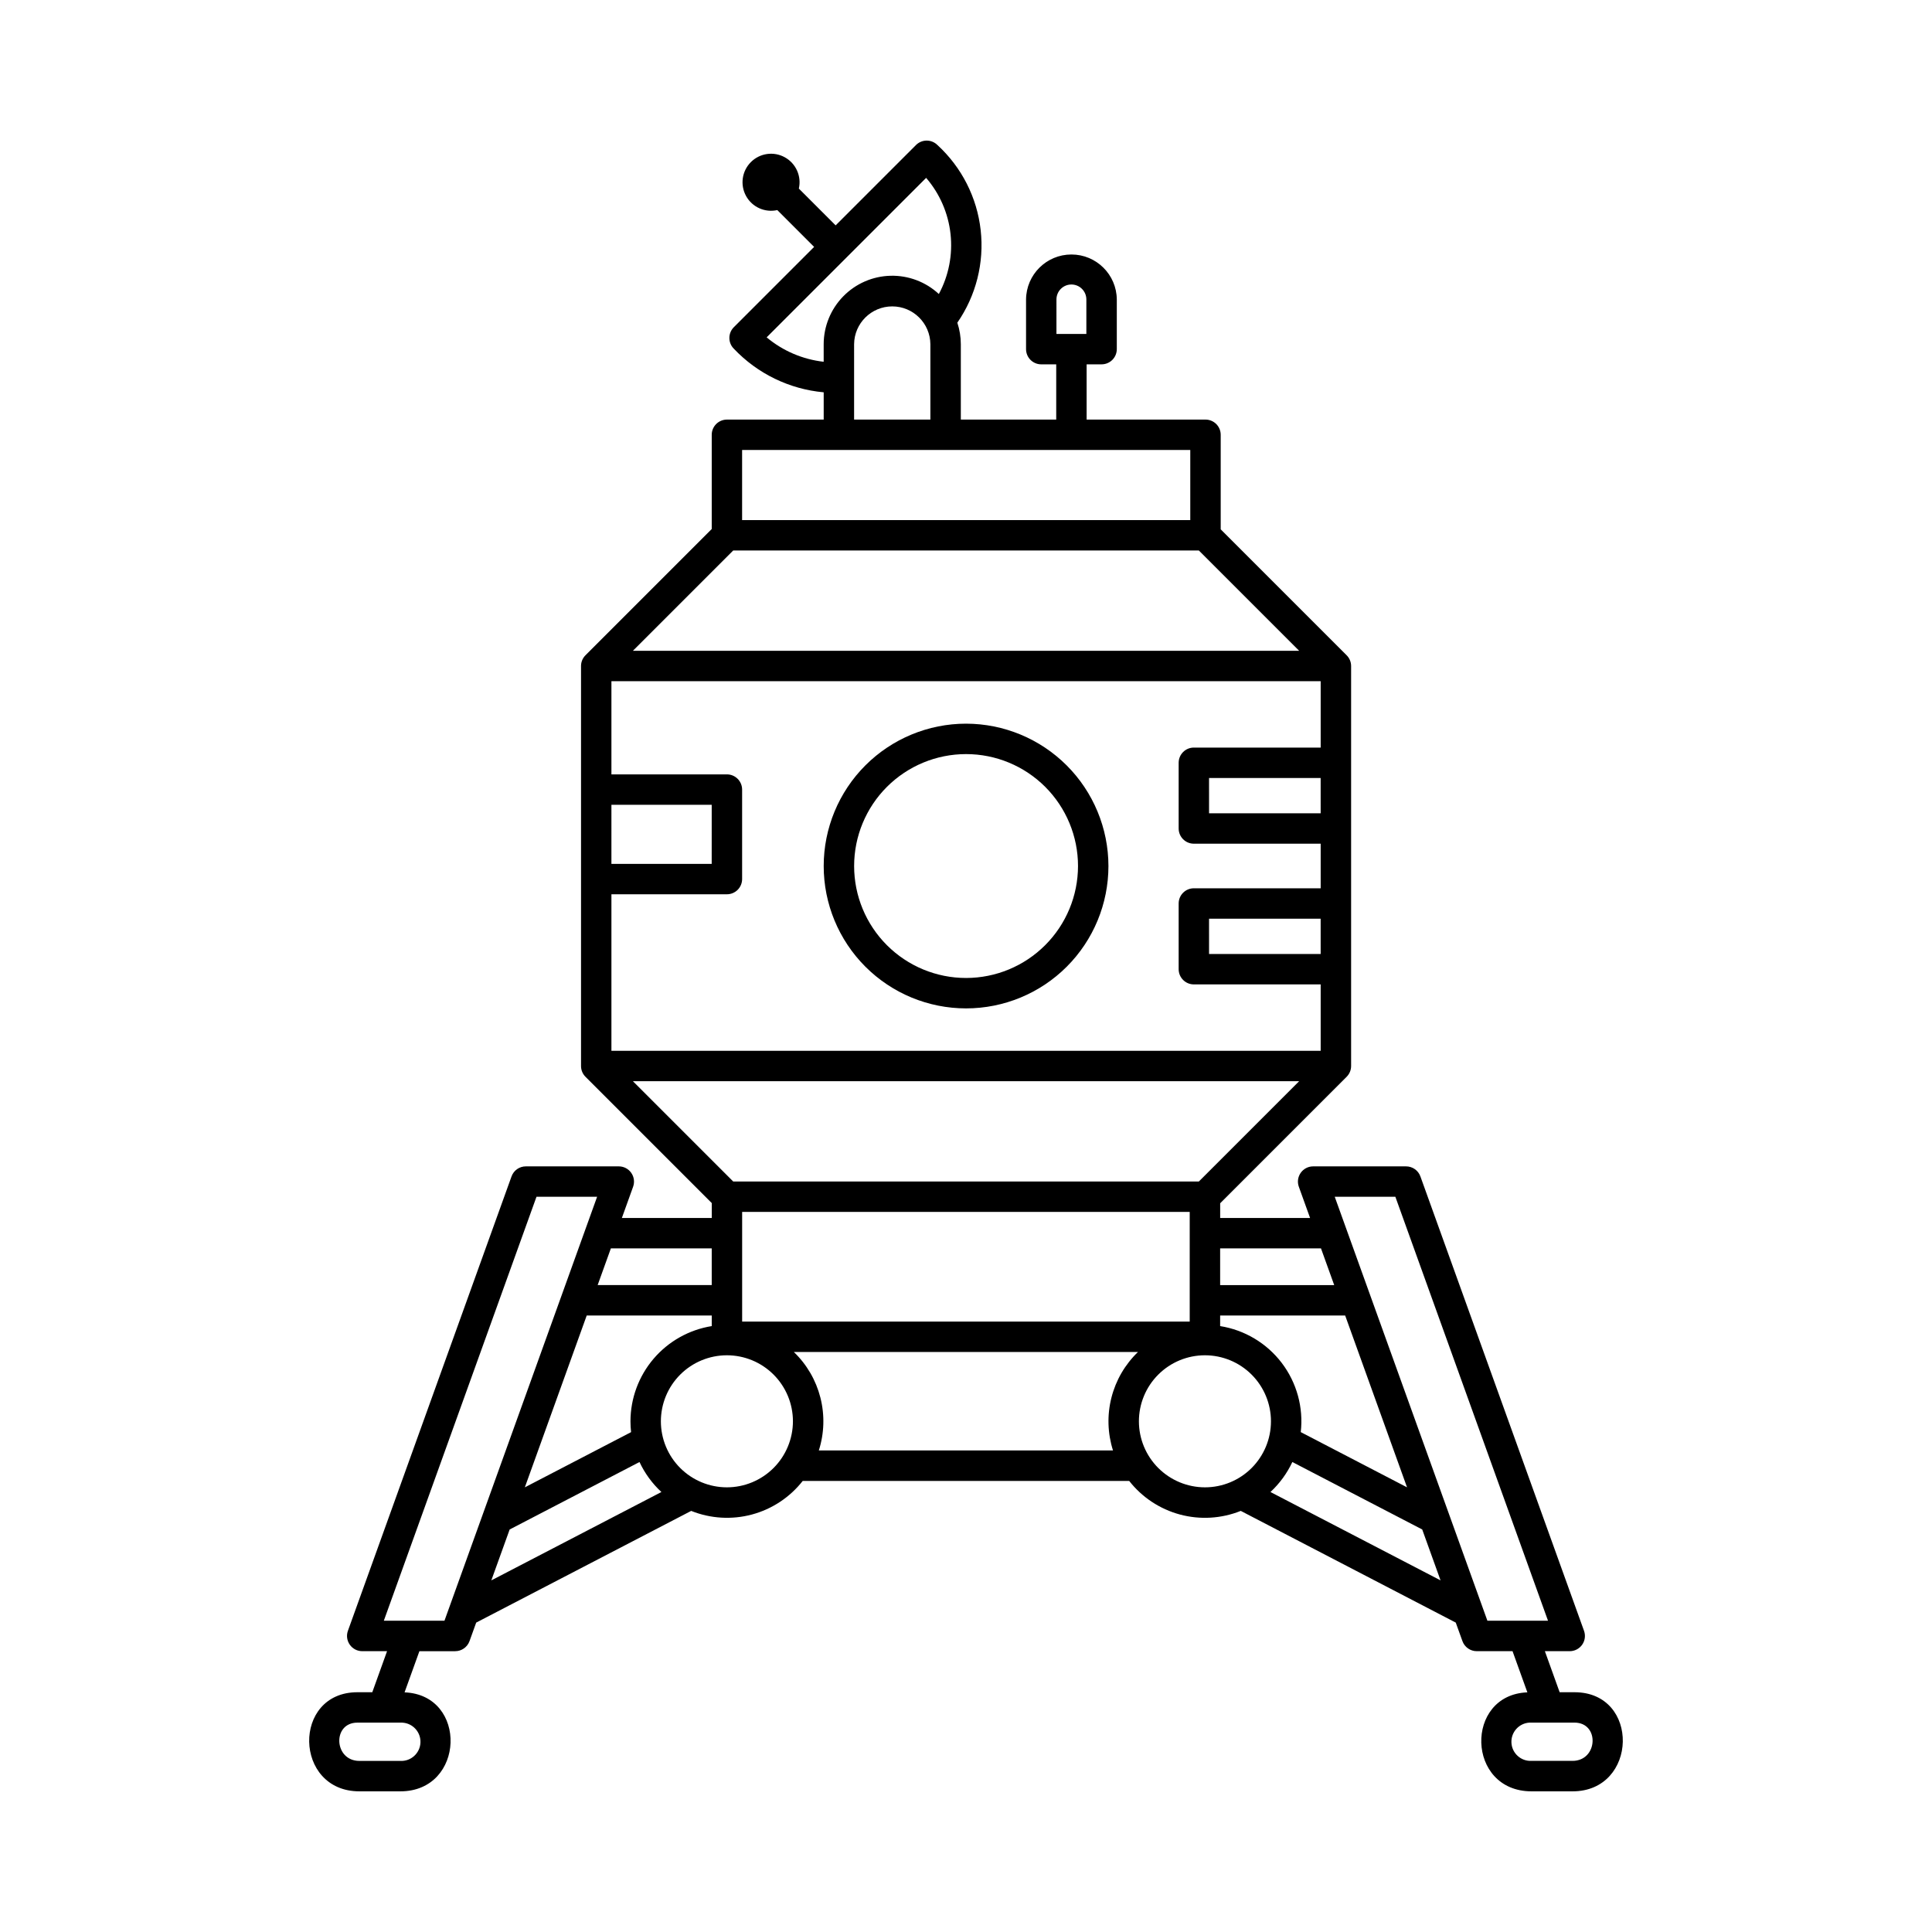 <?xml version="1.0" encoding="UTF-8"?>
<!-- Uploaded to: SVG Find, www.svgrepo.com, Generator: SVG Find Mixer Tools -->
<svg fill="#000000" width="800px" height="800px" version="1.1" viewBox="144 144 512 512" xmlns="http://www.w3.org/2000/svg">
 <g>
  <path d="m400.02 335.78c-10.008 0-19.605 3.977-26.68 11.051-7.074 7.074-11.051 16.672-11.051 26.676 0 10.008 3.977 19.602 11.051 26.68 7.074 7.074 16.672 11.047 26.68 11.047 10.004 0 19.602-3.973 26.676-11.047 7.074-7.078 11.051-16.672 11.051-26.68-0.012-10-3.992-19.59-11.062-26.664-7.074-7.07-16.664-11.051-26.664-11.062zm0 67.395c-7.871 0-15.414-3.125-20.98-8.691-5.562-5.562-8.688-13.105-8.688-20.977 0-7.867 3.125-15.41 8.688-20.977 5.566-5.562 13.109-8.688 20.98-8.688 7.867 0 15.41 3.125 20.977 8.688 5.562 5.566 8.688 13.109 8.688 20.977-0.008 7.867-3.137 15.406-8.699 20.969s-13.102 8.691-20.965 8.699z"/>
  <path d="m561.26 592.46h-3.938l-3.914-10.879h6.582c1.312 0 2.539-0.641 3.297-1.715 0.754-1.07 0.938-2.445 0.496-3.68l-43.363-120.42c-0.574-1.598-2.094-2.664-3.793-2.664h-24.637c-1.309 0-2.539 0.641-3.293 1.715-0.754 1.07-0.941 2.445-0.496 3.68l2.984 8.281-23.828 0.004v-3.902l33.52-33.52h-0.004c0.758-0.758 1.184-1.781 1.184-2.852v-106c0-1.07-0.426-2.098-1.184-2.852l-33.375-33.375v-25.055c0-1.07-0.426-2.094-1.18-2.852-0.758-0.754-1.781-1.18-2.852-1.18h-31.5v-14.641h3.965c1.07 0 2.094-0.426 2.852-1.18 0.754-0.758 1.18-1.781 1.18-2.852v-13.164c-0.062-6.598-5.426-11.914-12.027-11.914-6.598 0-11.961 5.316-12.023 11.914v13.168c0 2.227 1.805 4.031 4.031 4.031h3.965v14.637h-25.281v-19.984c-0.004-1.934-0.316-3.856-0.926-5.691 4.957-7.16 7.156-15.871 6.188-24.523-0.965-8.656-5.035-16.668-11.453-22.551-0.758-0.758-1.781-1.184-2.852-1.184-1.066 0-2.094 0.426-2.848 1.184l-21.285 21.285-9.75-9.75c0.75-3.281-0.766-6.66-3.711-8.289-2.941-1.633-6.609-1.117-8.992 1.262-2.383 2.375-2.91 6.043-1.285 8.992 1.621 2.949 5 4.469 8.281 3.731l9.758 9.758-21.281 21.281c-1.574 1.574-1.574 4.125 0 5.699 6.269 6.621 14.738 10.73 23.816 11.555v7.227h-25.645 0.004c-2.227 0-4.031 1.805-4.031 4.031v24.973l-33.457 33.457c-0.758 0.754-1.184 1.781-1.18 2.852v106c-0.004 1.07 0.422 2.094 1.18 2.852l33.465 33.465v3.957h-23.824l2.981-8.281v-0.004c0.445-1.234 0.258-2.606-0.496-3.68-0.754-1.074-1.984-1.715-3.293-1.715h-24.637c-1.703 0-3.219 1.066-3.793 2.664l-43.363 120.42c-0.441 1.234-0.258 2.609 0.5 3.68 0.754 1.074 1.98 1.715 3.293 1.715h6.582l-3.914 10.879h-3.938c-17.371 0-16.902 26.266 0.52 26.266h10.855c17.188 0 17.914-25.562 1.117-26.234l3.93-10.906h9.484l0.004-0.004c1.699 0 3.215-1.066 3.793-2.664l1.77-4.91 56.973-29.602-0.004-0.004c5.125 2.055 10.777 2.391 16.109 0.961 5.328-1.434 10.051-4.559 13.457-8.902h86.516c3.406 4.348 8.129 7.473 13.461 8.906 5.332 1.43 10.988 1.094 16.109-0.965l56.977 29.605 1.77 4.91c0.574 1.598 2.094 2.664 3.793 2.664h9.484l3.93 10.91c-16.699 0.633-16.234 26.234 1.117 26.234h10.855c17.375 0 17.969-26.266 0.52-26.266zm-137.29-369.1c0-2.191 1.773-3.965 3.961-3.965 2.191 0 3.965 1.773 3.965 3.965v9.137h-7.926zm-173.88 387.3h-10.855c-6.75 0-7.246-10.145-0.52-10.145l11.895 0.004c2.801 0.145 4.957 2.531 4.812 5.332-0.145 2.801-2.531 4.953-5.332 4.809zm217.26-115.23v-2.805h33.133l16.395 45.531-28.164-14.633c0.746-6.531-1.059-13.102-5.039-18.336-3.981-5.234-9.832-8.73-16.324-9.758zm-156.27 25.242v-0.004c0 0.957 0.055 1.914 0.164 2.863l-28.156 14.629 16.395-45.531h33.137v2.801c-6.004 0.965-11.465 4.031-15.414 8.656-3.945 4.625-6.117 10.504-6.125 16.582zm-5.047-163.39h26.578l-0.004 15.652h-26.574zm0 23.711h30.609-0.004c1.07 0 2.094-0.426 2.852-1.18 0.754-0.758 1.18-1.781 1.18-2.852v-23.711c0-1.066-0.426-2.094-1.18-2.848-0.758-0.758-1.781-1.184-2.852-1.184h-30.605v-24.691h187.96v17.59h-33.609c-2.223 0-4.027 1.805-4.027 4.031v17.41c0 2.227 1.805 4.031 4.027 4.031h33.609v11.816h-33.609c-2.223 0-4.027 1.805-4.027 4.031v17.41c0 2.227 1.805 4.031 4.027 4.031h33.609v17.59h-187.96zm155.68-91.102 26.578 26.578-176.56-0.004 26.578-26.578zm32.277 106.93h-29.578l-0.004-9.352h29.578zm0-37.289h-29.578l-0.004-9.352h29.578zm-5.703 71-26.578 26.578h-123.4l-26.578-26.578zm-147.61 34.641h118.61v29.059h-118.61zm153.4 9.664 3.504 9.73h-30.23v-9.73zm-146.91-241.43 42.27-42.27c3.609 4.188 5.863 9.371 6.465 14.867s-0.477 11.047-3.098 15.914c-3.473-3.219-8.062-4.953-12.797-4.836-4.734 0.113-9.234 2.074-12.543 5.461-3.312 3.387-5.168 7.93-5.18 12.664v4.668c-5.562-0.629-10.82-2.879-15.117-6.473zm23.18 1.801c0.055-5.543 4.566-10.008 10.109-10.008 5.543 0 10.051 4.465 10.105 10.008v19.98h-20.215zm89.09 28.043v18.578h-118.77v-18.582zm-126.82 211.58v9.73h-30.23l3.504-9.73zm-70.828 98.68h-16.07l40.461-112.36h16.066zm12.418-10.691 4.859-13.488 34.41-17.879-0.004-0.004c1.406 3 3.379 5.699 5.809 7.953zm62.43-24.66c-4.641 0-9.09-1.844-12.371-5.125s-5.125-7.731-5.125-12.371 1.844-9.094 5.125-12.375 7.731-5.125 12.371-5.125 9.094 1.844 12.375 5.125 5.125 7.734 5.125 12.375c-0.008 4.637-1.852 9.086-5.133 12.367s-7.727 5.125-12.367 5.129zm24.363-9.773c1.445-4.535 1.59-9.383 0.418-13.996-1.172-4.609-3.609-8.805-7.043-12.102h91.207c-3.43 3.297-5.871 7.492-7.039 12.102-1.172 4.613-1.027 9.461 0.414 13.996zm84.82-7.723h0.004c0-4.641 1.84-9.094 5.125-12.375 3.281-3.281 7.731-5.125 12.371-5.125s9.094 1.844 12.375 5.125 5.125 7.734 5.125 12.375-1.844 9.09-5.125 12.375c-3.285 3.281-7.734 5.125-12.375 5.121s-9.086-1.852-12.367-5.129c-3.281-3.281-5.125-7.731-5.129-12.367zm34.863 18.734h0.004c2.426-2.25 4.398-4.953 5.801-7.949l34.418 17.879 4.856 13.488zm17.035-78.246h16.066l40.457 112.36h-16.062zm63.016 149.5h-10.855c-2.801 0.145-5.188-2.008-5.332-4.809-0.145-2.801 2.008-5.188 4.809-5.332h11.895c6.731 0 6.238 10.141-0.516 10.141z"/>
 </g>
</svg>